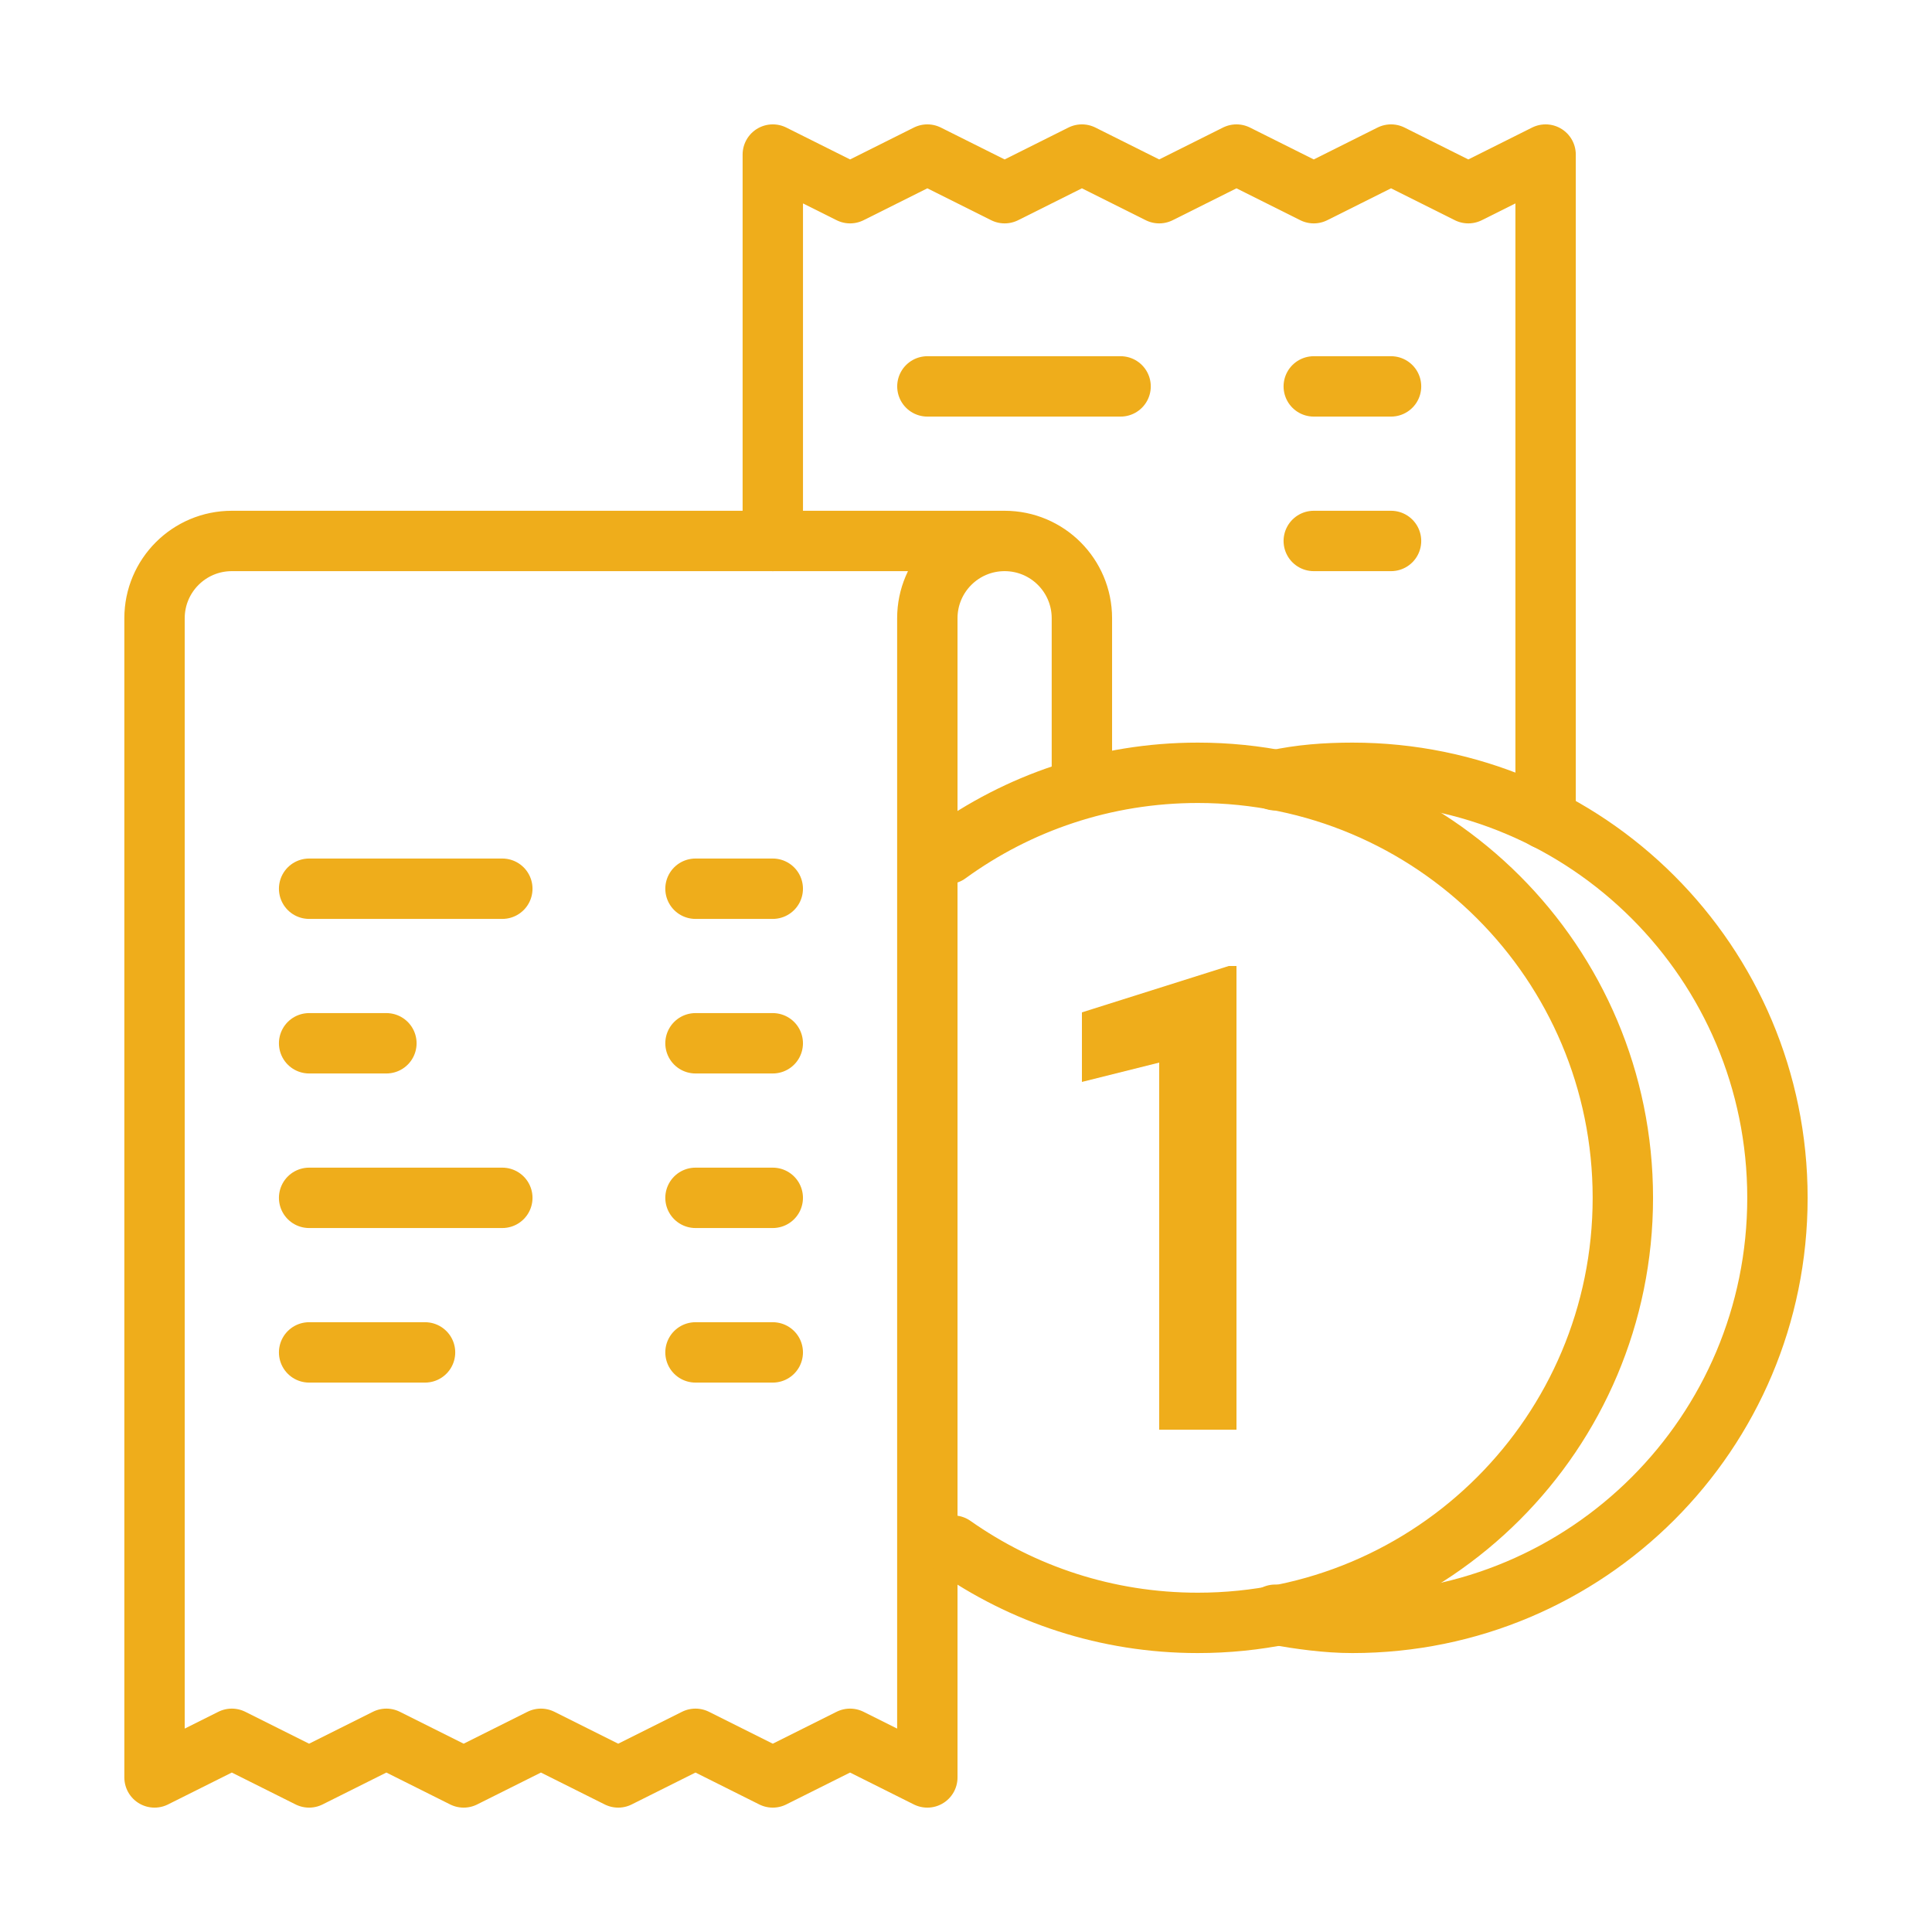 <svg width="64" height="64" viewBox="0 0 64 64" fill="none" xmlns="http://www.w3.org/2000/svg">
<path d="M25.6 17.92V5.12L28.16 6.4L30.72 5.12L33.28 6.4L35.84 5.12L38.4 6.4L40.96 5.12L43.52 6.4L46.08 5.12L48.64 6.4L51.2 5.12V27.136" stroke="#EFAD1B" stroke-width="2" stroke-miterlimit="10" stroke-linecap="round" stroke-linejoin="round"/>
<path d="M30.721 12.8H37.121" stroke="#EFAD1B" stroke-width="2" stroke-miterlimit="10" stroke-linecap="round" stroke-linejoin="round"/>
<path d="M43.52 12.8H46.08" stroke="#EFAD1B" stroke-width="2" stroke-miterlimit="10" stroke-linecap="round" stroke-linejoin="round"/>
<path d="M43.52 17.92H46.08" stroke="#EFAD1B" stroke-width="2" stroke-miterlimit="10" stroke-linecap="round" stroke-linejoin="round"/>
<path d="M10.24 34.56H12.8" stroke="#EFAD1B" stroke-width="2" stroke-miterlimit="10" stroke-linecap="round" stroke-linejoin="round"/>
<path d="M23.039 34.56H25.599" stroke="#EFAD1B" stroke-width="2" stroke-miterlimit="10" stroke-linecap="round" stroke-linejoin="round"/>
<path d="M10.24 29.44H16.64" stroke="#EFAD1B" stroke-width="2" stroke-miterlimit="10" stroke-linecap="round" stroke-linejoin="round"/>
<path d="M23.039 29.44H25.599" stroke="#EFAD1B" stroke-width="2" stroke-miterlimit="10" stroke-linecap="round" stroke-linejoin="round"/>
<path d="M10.24 44.8H14.08" stroke="#EFAD1B" stroke-width="2" stroke-miterlimit="10" stroke-linecap="round" stroke-linejoin="round"/>
<path d="M23.039 44.8H25.599" stroke="#EFAD1B" stroke-width="2" stroke-miterlimit="10" stroke-linecap="round" stroke-linejoin="round"/>
<path d="M10.24 39.68H16.64" stroke="#EFAD1B" stroke-width="2" stroke-miterlimit="10" stroke-linecap="round" stroke-linejoin="round"/>
<path d="M23.039 39.68H25.599" stroke="#EFAD1B" stroke-width="2" stroke-miterlimit="10" stroke-linecap="round" stroke-linejoin="round"/>
<path d="M35.839 25.6V20.48C35.839 19.066 34.694 17.92 33.279 17.92C31.865 17.92 30.719 19.066 30.719 20.48V58.88L28.159 57.6L25.599 58.88L23.039 57.6L20.479 58.88L17.919 57.6L15.359 58.88L12.799 57.6L10.239 58.88L7.679 57.6L5.119 58.88V20.48C5.119 19.066 6.265 17.92 7.679 17.92H33.279" stroke="#EFAD1B" stroke-width="2" stroke-miterlimit="10" stroke-linecap="round" stroke-linejoin="round"/>
<path d="M42.24 53.49C43.057 53.632 43.929 53.76 44.8 53.76C52.585 53.76 58.88 47.465 58.88 39.68C58.88 31.895 52.585 25.6 44.8 25.6C43.929 25.6 43.057 25.664 42.24 25.847" stroke="#EFAD1B" stroke-width="2" stroke-miterlimit="10" stroke-linecap="round" stroke-linejoin="round"/>
<path d="M31.574 51.2C33.866 52.813 36.66 53.76 39.679 53.76C47.464 53.76 53.759 47.465 53.759 39.68C53.759 31.895 47.464 25.6 39.679 25.6C36.582 25.6 33.72 26.597 31.396 28.287" stroke="#EFAD1B" stroke-width="2" stroke-miterlimit="10" stroke-linecap="round" stroke-linejoin="round"/>
<path d="M40.704 32H40.96V47.36H38.4V35.2L35.84 35.84V33.536L40.704 32Z" fill="#EFAD1B"/>
</svg>
